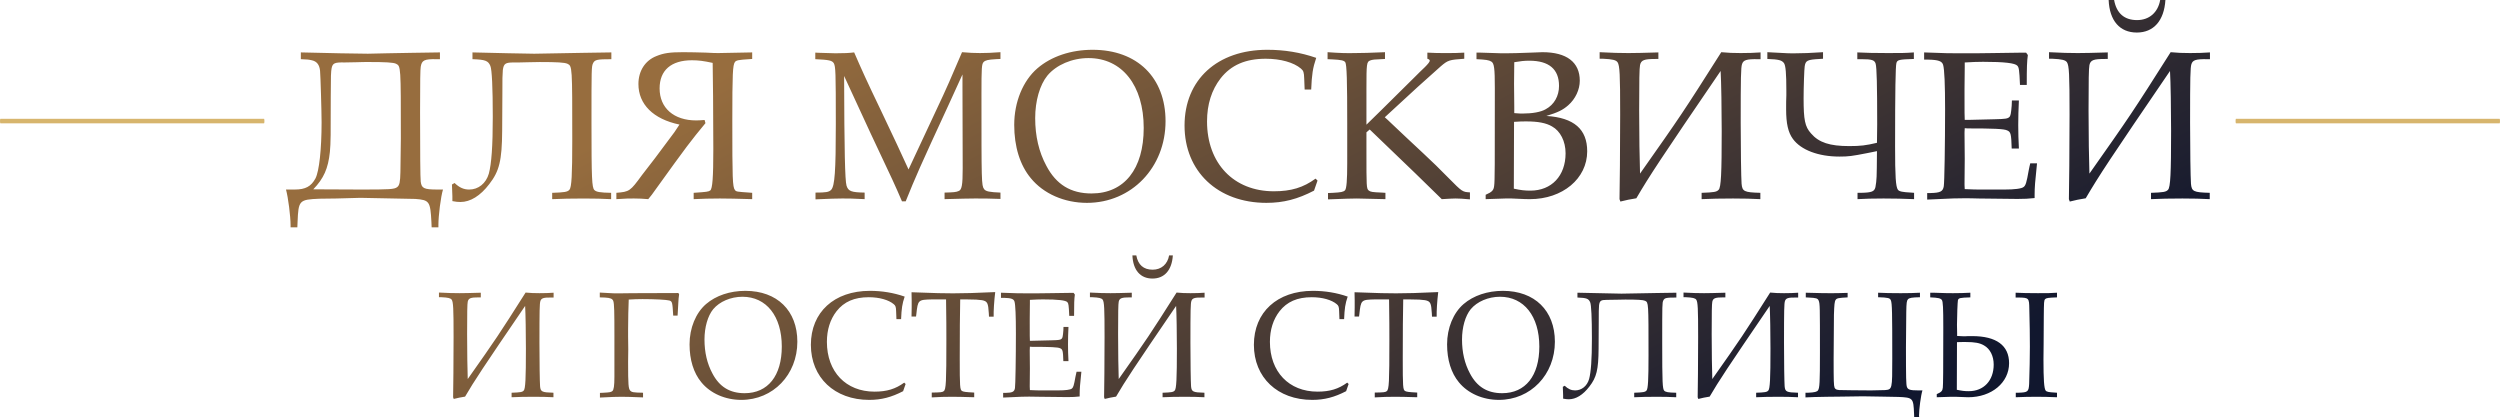 <?xml version="1.0" encoding="UTF-8"?> <!-- Creator: CorelDRAW 2017 --> <svg xmlns="http://www.w3.org/2000/svg" xmlns:xlink="http://www.w3.org/1999/xlink" xml:space="preserve" width="356.297mm" height="59.474mm" style="shape-rendering:geometricPrecision; text-rendering:geometricPrecision; image-rendering:optimizeQuality; fill-rule:evenodd; clip-rule:evenodd" viewBox="0 0 17847.8 2979.19"> <defs> <style type="text/css"> <![CDATA[ .fil0 {fill:#D7B56D} .fil1 {fill:url(#id0);fill-rule:nonzero} ]]> </style> <linearGradient id="id0" gradientUnits="userSpaceOnUse" x1="9850.47" y1="4774.75" x2="7102.69" y2="-474.72"> <stop offset="0" style="stop-opacity:1; stop-color:#11172E"></stop> <stop offset="1" style="stop-opacity:1; stop-color:#976D3E"></stop> </linearGradient> </defs> <g id="Слой_x0020_1">  <rect class="fil0" x="0" y="847.99" width="1887.79" height="32.63" rx="2.55" ry="16.32"></rect> <rect class="fil0" x="15960.01" y="847.99" width="1887.79" height="32.63" rx="2.55" ry="16.32"></rect> <path class="fil1" d="M3652.39 2835.93c55.52,-2.22 87.73,-3.33 159.91,-3.33 59.97,0 91.06,1.11 138.81,3.33l0 -32.2c-82.18,-2.22 -92.17,-6.66 -95.5,-46.64 -2.22,-28.87 -4.44,-177.68 -4.44,-309.83 0,-233.21 1.11,-279.85 6.66,-297.61 6.66,-21.1 22.21,-26.65 82.18,-25.54l12.22 0 0 -34.42c-34.43,2.22 -58.86,3.33 -101.06,3.33 -43.31,0 -58.86,-1.11 -98.83,-4.44 -194.34,306.5 -206.56,324.27 -413.11,617.43 -2.22,-59.97 -4.44,-202.11 -4.44,-320.93 0,-153.25 1.11,-215.43 4.44,-230.98 5.56,-25.54 21.1,-31.09 78.85,-31.09l14.44 0 0 -33.32c-79.95,2.22 -114.38,3.33 -152.14,3.33 -46.64,0 -79.96,-1.11 -146.59,-4.44l0 33.32 17.77 0c47.75,2.22 65.52,6.66 73.29,17.77 11.11,16.66 13.33,61.08 13.33,265.41 0,193.23 -2.22,359.8 -3.33,430.87l4.44 12.22c35.54,-8.89 42.2,-10 81.07,-16.66 67.74,-115.49 121.04,-196.56 428.65,-647.41 3.33,53.3 5.55,202.11 5.55,305.38 0,214.33 -3.33,286.51 -15.55,298.72 -9.99,11.11 -23.32,13.33 -86.61,15.55l0 32.2zm-1610.66 -1482.81c15.59,56.12 32.74,190.19 32.74,255.66l0 14.03 48.32 0 1.56 -37.41c6.23,-155.89 10.91,-160.57 157.45,-166.8l120.04 -1.56c90.42,-3.12 157.45,-4.68 171.48,-4.68l391.28 7.79c101.33,7.79 107.56,17.15 115.36,165.24l1.56 37.41 48.33 0 0 -17.15c0,-67.03 17.15,-202.66 32.74,-252.54l-40.53 0c-96.65,0 -112.24,-9.36 -118.48,-56.12 -3.12,-24.94 -4.67,-212.01 -4.67,-497.29 0,-227.6 1.56,-303.99 4.67,-322.7 7.79,-46.77 24.94,-56.12 113.8,-54.56l23.38 0 0 -48.32c-63.91,1.56 -76.39,1.56 -204.22,3.12l-171.48 3.12c-68.59,1.56 -123.15,3.12 -138.74,3.12 -81.06,0 -280.6,-4.68 -478.58,-9.35l0 48.32c46.77,1.56 57.68,3.12 77.94,7.79 35.86,7.79 54.56,31.18 59.24,74.83 3.12,31.18 10.91,291.51 10.91,367.9 0,193.31 -17.15,349.19 -43.65,400.64 -31.18,57.68 -71.71,79.51 -148.09,79.51l-62.36 0zm194.86 -1.56c74.83,-77.94 106.01,-148.09 118.48,-266.57 6.24,-63.91 6.24,-127.83 6.24,-395.96 0,-149.65 1.56,-177.71 6.24,-202.65 7.79,-35.86 21.82,-42.09 93.53,-40.53l82.62 -1.56c35.85,-1.56 67.03,-1.56 87.3,-1.56 121.59,0 177.72,3.12 196.42,12.47 34.3,17.15 34.3,17.15 34.3,534.7l-3.12 238.51c-1.56,71.71 -6.24,95.1 -23.38,107.56 -20.27,15.59 -53,17.15 -258.78,17.15l-339.84 -1.56zm2127.9 -977.43c-63.91,1.56 -73.27,1.56 -204.22,3.12l-171.48 3.12c-82.62,1.56 -138.75,3.12 -174.6,3.12 -38.97,0 -327.37,-6.24 -441.17,-9.35l0 48.32c91.97,3.12 112.24,10.92 127.83,48.33 10.91,24.94 17.15,154.33 17.15,363.22 0,210.45 -9.35,335.16 -28.06,405.32 -20.27,70.15 -74.83,113.8 -140.3,113.8 -38.97,0 -70.15,-14.03 -104.45,-46.77l-18.71 10.92c1.56,42.09 3.12,65.47 3.12,84.18l0 34.29c24.94,4.68 38.97,6.24 57.68,6.24 70.15,0 141.86,-43.65 205.77,-127.83 71.71,-91.97 90.42,-168.36 91.98,-378.81l1.56 -277.49c0,-98.21 0,-118.47 3.12,-157.45 6.24,-46.77 18.71,-54.56 77.94,-54.56 23.39,0 59.24,0 101.33,-1.56 51.44,-1.56 70.15,-1.56 84.18,-1.56 123.15,0 177.71,3.12 197.98,12.47 34.29,17.15 34.29,17.15 34.29,547.17 0,244.75 -4.67,335.17 -20.26,352.32 -14.03,15.59 -34.3,18.7 -123.15,21.83l0 45.21c77.94,-3.12 123.15,-4.68 227.59,-4.68 82.62,0 126.27,1.56 193.31,4.68l0 -45.21c-81.06,-1.56 -106.01,-6.24 -120.04,-20.27 -17.15,-18.7 -20.27,-79.5 -20.27,-480.14 0,-386.61 0,-400.64 10.92,-424.02 12.47,-26.5 29.62,-29.62 130.95,-29.62l0 -48.32zm665.65 482.48c-26.5,1.56 -40.53,3.12 -59.24,3.12 -160.57,0 -261.89,-88.6 -261.89,-228.64 0,-129.39 82.62,-200.84 230.72,-200.84 46.77,0 82.62,4.68 148.09,18.71 1.56,66.77 4.68,368.94 4.68,614.72 0,203.96 -6.24,283.46 -21.83,295.93 -12.47,9.1 -24.94,10.65 -118.47,16.89l0 45.21c73.27,-3.12 112.24,-4.68 187.07,-4.68 60.8,0 118.48,1.56 230.72,4.68l0 -45.21 -20.27 -1.56c-88.86,-6.23 -93.53,-6.23 -102.89,-18.44 -17.15,-21.83 -18.7,-82.62 -18.7,-492.09 0,-340.88 3.12,-400.12 18.7,-421.68 9.36,-12.47 26.5,-15.59 101.33,-20.27l21.83 -1.56 0 -46.77c-129.39,3.12 -208.9,4.67 -240.07,4.67 -14.03,0 -43.65,0 -90.42,-3.12 -48.32,-1.56 -118.48,-3.12 -162.12,-3.12 -93.54,0 -138.75,6.23 -191.74,28.06 -79.51,31.18 -127.83,105.75 -127.83,199.28 0,144.72 106.01,250.46 293.07,289.43 -29.62,46.77 -38.97,59.24 -82.62,116.66 -62.36,84.18 -121.59,163.68 -185.51,244.49 -84.18,115.36 -88.86,118.22 -182.39,126.01l0 45.21c68.59,-4.68 88.86,-4.68 124.71,-4.68 38.98,0 63.92,1.56 102.89,4.68 17.15,-20.27 34.29,-42.09 49.88,-65.48 232.28,-322.69 249.43,-344.52 358.55,-477.03l-6.24 -22.6zm1435.74 580.69c71.71,-177.72 99.77,-241.63 307.11,-690.59l98.21 -215.13 0 88.85 1.56 581.47c0,120.03 -6.24,154.33 -29.62,162.12 -17.15,7.79 -37.41,9.35 -99.77,10.91l0 46.77c121.59,-3.12 165.24,-4.68 216.68,-4.68 74.83,0 87.3,0 182.39,3.12l0 -45.21c-76.39,-3.12 -104.45,-7.79 -116.92,-24.94 -18.71,-26.5 -18.71,-49.88 -18.71,-676.56 0,-190.19 1.56,-216.68 15.59,-230.72 12.47,-12.47 31.18,-17.15 87.3,-20.27l32.74 -1.56 0 -48.32c-65.47,4.67 -99.77,6.23 -146.54,6.23 -43.65,0 -71.71,-1.56 -127.83,-6.23 -68.59,162.12 -118.48,275.92 -180.83,406.87 -106.01,227.6 -173.03,371.02 -201.1,430.26 -70.15,-152.77 -85.74,-187.07 -193.31,-413.11 -110.68,-230.72 -135.62,-286.83 -194.86,-422.46 -37.41,4.67 -70.15,6.24 -134.07,6.24 -14.03,0 -54.56,-1.56 -109.12,-3.12l-34.3 -1.56 0 46.77c99.77,4.68 120.04,9.35 132.51,29.62 12.47,24.94 14.03,59.24 14.03,436.5 0,335.16 -7.79,438.05 -32.74,466.11 -15.59,17.15 -38.97,20.26 -112.24,20.26l0 48.33c110.68,-4.68 143.42,-6.24 191.75,-6.24 43.65,0 68.59,0 159.01,4.68l0 -46.77c-95.1,-1.56 -116.92,-9.35 -129.39,-49.88 -10.92,-35.86 -15.59,-252.54 -17.15,-782.57 63.92,137.18 126.27,272.81 188.63,408.43 169.92,360.1 171.48,363.22 224.48,486.38l26.5 0zm1334.42 -1081.88c-154.33,0 -294.63,46.77 -394.4,132.51 -102.89,88.86 -165.24,240.07 -165.24,403.75 0,154.33 40.53,286.84 118.47,380.37 90.42,110.68 238.52,176.16 400.64,176.16 318.02,0 561.21,-252.54 561.21,-583.03 0,-311.78 -202.66,-509.76 -520.68,-509.76zm-29.61 59.24c240.07,0 394.4,194.86 394.4,498.85 0,293.07 -138.74,467.67 -372.58,467.67 -148.09,0 -252.54,-63.91 -322.69,-197.98 -53,-98.21 -79.51,-212.01 -79.51,-339.84 0,-123.16 32.74,-236.96 87.3,-303.99 63.91,-76.39 176.16,-124.72 293.08,-124.72zm1590.08 224.48c4.67,-107.56 10.91,-152.77 35.85,-226.04 -112.24,-38.97 -227.59,-57.68 -349.19,-57.68 -356.99,0 -590.83,213.57 -590.83,540.94 0,327.37 236.95,551.85 584.59,551.85 121.59,0 222.92,-26.5 339.84,-87.3 10.92,-32.74 12.47,-37.41 24.95,-71.71l-14.03 -14.03c-87.3,63.92 -174.6,90.42 -297.75,90.42 -286.84,0 -477.03,-199.54 -477.03,-498.85 0,-121.59 32.74,-224.48 96.65,-307.11 74.82,-95.09 177.71,-140.3 322.69,-140.3 106.01,0 199.54,26.5 250.98,70.15 18.71,15.59 21.83,28.06 23.38,70.15l3.12 79.51 46.77 0zm417.78 285.28c265.01,254.1 436.5,419.34 514.44,497.29 57.68,-3.12 74.83,-4.68 98.21,-4.68 28.06,0 51.44,1.56 102.88,6.24l0 -49.89c-53,-3.12 -54.56,-3.12 -152.77,-102.88 -57.68,-59.24 -118.47,-118.48 -182.39,-177.72 -77.94,-71.71 -154.33,-144.98 -230.72,-216.68 -14.03,-14.03 -28.06,-26.5 -42.09,-38.97 12.47,-10.92 90.42,-82.62 235.39,-216.69 53,-46.77 107.57,-96.65 163.69,-146.54 53,-45.21 60.8,-46.77 168.36,-54.56l0 -43.65c-49.89,3.12 -76.39,3.12 -129.39,3.12 -53,0 -81.06,0 -134.07,-3.12l0 43.65c10.92,3.12 17.15,7.79 17.15,14.03 0,7.79 -12.47,23.38 -34.3,45.21 -24.94,23.38 -49.88,48.32 -74.83,73.27 -196.42,194.86 -310.22,307.11 -342.96,338.28l0 -38.97 0 -221.37c0,-174.59 1.56,-188.62 26.5,-197.98 15.59,-6.23 28.06,-7.79 106.01,-10.91l0 -48.32c-115.36,4.67 -160.57,6.23 -212.01,6.23 -63.92,1.56 -110.68,0 -197.98,-6.23l0 49.88 34.29 1.56c62.36,2.86 82.62,7.54 91.97,20.01 10.92,17.15 14.03,132.51 14.03,443.77l0 164.98 0 113.8c0,116.66 -4.67,180.57 -15.59,191.48 -10.91,12.21 -29.62,15.33 -85.74,18.45l-35.86 1.56 0 45.21c126.27,-4.68 166.8,-6.24 205.77,-6.24 9.35,0 77.94,1.56 204.22,4.68l0 -45.21 -23.38 -1.56c-73.27,-3.12 -82.62,-4.67 -96.65,-15.59 -15.59,-14.03 -15.59,-29.61 -15.59,-274.37l0 -140.3 23.38 -20.27zm827.78 497.29c79.5,-3.12 126.27,-4.68 140.3,-4.68l45.21 0c104.45,4.68 104.45,4.68 130.95,4.68 232.28,0 408.43,-146.54 408.43,-341.4 0,-157.45 -93.53,-240.07 -291.51,-252.54 81.06,-24.95 116.92,-41.83 155.89,-76.13 51.44,-44.95 82.62,-111.72 82.62,-175.37 0,-132.25 -93.53,-203.7 -266.57,-203.7 -17.15,0 -49.88,1.56 -82.62,3.12 -96.65,3.12 -124.71,4.68 -176.16,4.68 -28.06,0 -54.56,0 -84.18,-1.56l-99.77 -3.12 -28.06 0 0 46.77c65.48,3.12 88.86,6.24 106.01,17.15 20.27,12.21 24.94,46.51 24.94,189.41 0,549.51 0,664.87 -4.67,696.05 -3.12,32.74 -14.03,45.21 -60.8,65.48l0 31.18zm204.22 -660.71l-1.56 -163.17c0,-15.33 0,-30.92 1.56,-153.81 45.21,-7.53 70.15,-10.65 107.56,-10.65 140.3,0 212.01,60.54 212.01,180.05 0,71.45 -34.3,133.55 -95.1,166.28 -34.29,20.27 -95.09,30.92 -165.24,30.92 -14.03,0 -23.38,0 -59.23,-3.12l0 -46.51zm-1.56 108.86c43.65,-3.12 60.8,-3.12 87.3,-3.12 82.62,0 141.86,10.91 183.95,35.85 59.24,32.74 96.65,106.01 96.65,191.75 0,160.57 -99.77,266.57 -250.98,266.57 -40.53,0 -68.59,-3.12 -118.48,-14.03l1.56 -477.03zm1339.1 551.85c77.95,-3.12 123.16,-4.68 224.48,-4.68 84.18,0 127.83,1.56 194.86,4.68l0 -45.21c-115.36,-3.12 -129.39,-9.36 -134.07,-65.48 -3.12,-40.53 -6.24,-249.43 -6.24,-434.93 0,-327.37 1.56,-392.84 9.35,-417.79 9.36,-29.62 31.18,-37.41 115.36,-35.86l17.15 0 0 -48.32c-48.33,3.12 -82.62,4.67 -141.86,4.67 -60.8,0 -82.62,-1.56 -138.74,-6.23 -272.81,430.25 -289.95,455.2 -579.91,866.75 -3.12,-84.18 -6.24,-283.72 -6.24,-450.53 0,-215.13 1.56,-302.42 6.24,-324.25 7.79,-35.86 29.62,-43.65 110.68,-43.65l20.27 0 0 -46.77c-112.24,3.12 -160.57,4.67 -213.57,4.67 -65.48,0 -112.24,-1.56 -205.77,-6.23l0 46.77 24.94 0c67.03,3.12 91.97,9.35 102.89,24.94 15.59,23.38 18.7,85.74 18.7,372.58 0,271.25 -3.12,505.08 -4.68,604.86l6.24 17.15c49.89,-12.47 59.24,-14.03 113.8,-23.38 95.1,-162.13 169.92,-275.92 601.74,-908.84 4.68,74.83 7.79,283.72 7.79,428.7 0,300.87 -4.67,402.2 -21.83,419.34 -14.03,15.59 -32.74,18.7 -121.59,21.83l0 45.21zm1251.8 -342.96c-1.56,197.98 -1.56,201.1 -10.91,257.21 -7.79,31.18 -24.94,38.97 -102.89,40.53l-24.94 0 0 45.21c63.92,-3.12 101.33,-4.68 185.51,-4.68 85.74,0 132.51,1.56 218.25,4.68l0 -45.21 -20.26 -1.56c-62.36,-3.12 -85.74,-7.79 -95.1,-20.26 -15.59,-21.83 -20.27,-93.54 -20.27,-310.22 0,-400.64 3.12,-570.56 9.36,-593.94 6.23,-23.38 18.7,-26.5 124.71,-29.62l0 -46.77c-62.36,4.67 -88.86,4.67 -187.07,4.67 -101.33,0 -149.65,-1.56 -216.68,-4.67l0 48.32 29.62 0c74.83,0 93.53,6.24 101.33,32.74 7.79,28.06 10.92,152.77 10.92,431.81 0,1.56 0,31.18 -1.56,132.51 -79.5,18.7 -116.92,23.38 -197.98,23.38 -138.74,0 -216.68,-24.94 -272.81,-90.42 -43.65,-48.32 -53,-96.65 -53,-250.98 0,-76.39 4.68,-210.45 7.79,-227.6 6.24,-42.09 18.71,-48.32 107.57,-53l23.38 -1.56 0 -46.77c-106.01,6.23 -135.63,7.79 -187.07,7.79 -43.65,1.56 -68.59,0 -210.45,-7.79l0 48.32c82.62,2.86 102.89,9.09 118.48,29.36 12.47,17.15 17.15,74.83 17.15,197.72l0 32.48c-1.56,38.97 -1.56,46.77 -1.56,99.77 0,101.07 14.03,164.72 48.32,211.49 57.68,79.24 182.39,126.01 332.05,126.01 63.91,0 88.86,-3.12 199.54,-24.95l38.97 -7.79 29.62 -6.23zm358.55 346.07c204.21,-9.35 204.21,-9.35 260.34,-9.35 42.09,0 60.8,0 107.56,1.56 247.87,3.12 260.34,3.12 275.92,3.12 56.12,0 76.39,-1.56 123.15,-6.23l0 -23.38c0,-49.89 3.12,-93.54 17.15,-224.48l-48.33 0c-3.12,14.03 -7.79,31.18 -10.91,49.89 -15.59,88.85 -21.83,107.56 -35.86,118.47 -14.03,12.47 -65.47,18.71 -138.74,18.71l-53 0 -71.71 0c-79.51,0 -98.21,0 -157.45,-3.12 -1.56,-20.26 -1.56,-34.29 -1.56,-37.41l1.56 -179.27 -1.56 -180.83c0,-3.12 0,-17.15 1.56,-37.41l21.83 1.56c180.83,0 258.78,3.12 280.6,14.03 26.5,10.91 29.62,24.94 32.74,129.39l51.44 0c-3.12,-65.48 -4.68,-106.01 -4.68,-166.8 0,-65.47 1.56,-109.12 4.68,-176.16l-49.89 0 -1.56 37.41c-4.68,56.12 -7.79,73.27 -17.15,81.06 -10.92,10.91 -26.5,14.03 -102.89,15.59l-190.19 4.67 -24.94 0c-1.56,-37.41 -1.56,-37.41 -1.56,-174.6l0 -48.32 1.56 -154.33 0 -32.74c54.56,-3.12 90.42,-4.67 130.95,-4.67 152.77,0 229.16,9.35 244.75,28.06 10.92,12.47 14.03,26.5 18.71,137.18l48.32 0c0,-126.27 1.56,-168.36 7.79,-213.57l-12.47 -17.15 -24.94 0c-48.32,0 -146.54,1.56 -216.68,3.12 -76.39,1.56 -143.42,1.56 -226.04,1.56 -77.94,0 -96.65,0 -260.34,-6.24l0 51.44 31.18 0c70.15,1.56 96.65,10.91 104.45,37.41 9.35,31.18 14.03,141.86 14.03,316.45 0,247.87 -4.67,525.35 -9.35,550.3 -6.24,37.41 -24.94,46.77 -95.09,48.32l-23.38 0 0 46.77zm1597.87 -3.12c77.95,-3.12 123.16,-4.68 224.48,-4.68 84.18,0 127.83,1.56 194.86,4.68l0 -45.21c-115.36,-3.12 -129.39,-9.36 -134.07,-65.48 -3.12,-40.53 -6.24,-249.43 -6.24,-434.93 0,-327.37 1.56,-392.84 9.35,-417.79 9.36,-29.62 31.18,-37.41 115.36,-35.86l17.15 0 0 -48.32c-48.33,3.12 -82.62,4.67 -141.86,4.67 -60.8,0 -82.62,-1.56 -138.74,-6.23 -272.81,430.25 -289.95,455.2 -579.91,866.75 -3.12,-84.18 -6.24,-283.72 -6.24,-450.53 0,-215.13 1.56,-302.42 6.24,-324.25 7.79,-35.86 29.62,-43.65 110.68,-43.65l20.27 0 0 -46.77c-112.24,3.12 -160.57,4.67 -213.57,4.67 -65.48,0 -112.24,-1.56 -205.77,-6.23l0 46.77 24.94 0c67.03,3.12 91.97,9.35 102.89,24.94 15.59,23.38 18.7,85.74 18.7,372.58 0,271.25 -3.12,505.08 -4.68,604.86l6.24 17.15c49.89,-12.47 59.24,-14.03 113.8,-23.38 95.1,-162.13 169.92,-275.92 601.74,-908.84 4.68,74.83 7.79,283.72 7.79,428.7 0,300.87 -4.67,402.2 -21.83,419.34 -14.03,15.59 -32.74,18.7 -121.59,21.83l0 45.21zm-302.42 -1421.72c6.24,148.09 79.5,232.27 201.1,232.27 120.04,0 194.86,-84.18 204.22,-232.27l-37.41 0c-15.59,88.85 -77.94,143.42 -165.24,143.42 -90.42,0 -146.54,-48.33 -163.68,-143.42l-38.97 0zm-10770.72 2838.15c87.73,-4.44 115.49,-5.55 154.35,-5.55 38.87,0 65.52,1.11 153.25,4.44l0 -33.32c-67.74,-1.11 -79.95,-3.33 -91.06,-14.44 -13.32,-14.44 -15.55,-39.98 -15.55,-205.44l1.11 -89.95c0,-35.54 0,-45.53 -1.11,-91.06l0 -54.41c0,-69.96 2.22,-158.8 4.44,-209.89 38.87,-2.22 61.08,-3.33 98.83,-3.33 85.51,0 172.13,4.44 191.01,10 21.1,6.66 22.21,12.21 27.76,107.71l31.09 0 1.11 -15.54 4.44 -78.85c1.11,-23.32 2.22,-32.2 5.55,-57.75l-5.55 -8.89c-105.5,0 -142.14,0 -326.49,1.11 -42.2,1.11 -81.06,1.11 -91.06,1.11 -38.87,0 -51.08,0 -63.3,-1.11l-59.97 -3.33 -19.99 -1.11 0 34.43 36.65 1.11c39.97,2.22 54.41,8.89 59.97,25.54 6.66,19.99 7.77,77.73 7.77,246.53l0 293.17c0,64.41 -4.44,94.39 -14.44,102.17 -8.89,7.77 -18.88,9.99 -64.41,12.21l-24.43 1.11 0 33.31zm1038.31 -761.8c-109.94,0 -209.88,33.31 -280.95,94.39 -73.3,63.3 -117.71,171.02 -117.71,287.62 0,109.94 28.87,204.33 84.4,270.96 64.41,78.85 169.9,125.49 285.4,125.49 226.54,0 399.78,-179.9 399.78,-415.33 0,-222.1 -144.36,-363.13 -370.9,-363.13zm-21.1 42.2c171.02,0 280.95,138.81 280.95,355.36 0,208.78 -98.83,333.15 -265.4,333.15 -105.5,0 -179.9,-45.53 -229.87,-141.03 -37.76,-69.96 -56.63,-151.03 -56.63,-242.09 0,-87.73 23.32,-168.79 62.18,-216.54 45.53,-54.42 125.49,-88.84 208.78,-88.84zm1132.7 159.91c3.33,-76.62 7.77,-108.83 25.54,-161.02 -79.96,-27.76 -162.13,-41.09 -248.75,-41.09 -254.3,0 -420.88,152.14 -420.88,385.34 0,233.21 168.79,393.12 416.43,393.12 86.62,0 158.8,-18.88 242.09,-62.19 7.77,-23.32 8.89,-26.65 17.77,-51.08l-9.99 -10c-62.19,45.53 -124.37,64.41 -212.11,64.41 -204.33,0 -339.81,-142.14 -339.81,-355.36 0,-86.62 23.32,-159.91 68.85,-218.77 53.3,-67.74 126.6,-99.94 229.87,-99.94 75.51,0 142.14,18.88 178.79,49.97 13.32,11.11 15.55,19.99 16.66,49.97l2.22 56.63 33.31 0zm218.77 558.58c59.97,-3.33 92.17,-4.44 145.47,-4.44 43.31,0 76.63,1.11 157.69,3.33l0 -33.32c-64.41,-3.33 -75.51,-5.55 -86.62,-11.1 -15.54,-8.89 -16.66,-31.1 -16.66,-235.43 0,-199.89 1.11,-295.39 3.33,-418.65l44.42 0c72.18,1.11 76.62,1.11 111.04,5.55 38.87,7.77 44.42,18.88 48.87,95.5l1.11 22.21 33.32 0c-1.11,-38.87 3.33,-111.05 11.11,-175.46 -148.8,6.66 -220.99,8.89 -300.95,8.89 -74.4,0 -113.27,-1.11 -296.5,-7.77 1.11,27.76 1.11,41.09 1.11,58.86l0 48.86c-1.11,39.98 -1.11,39.98 -1.11,65.52l32.2 0 2.22 -16.66c11.11,-102.16 12.21,-103.28 112.16,-105.49l99.94 0c2.22,145.47 2.22,215.43 2.22,288.73 0,303.16 -2.22,354.25 -18.88,366.46 -9.99,7.77 -21.1,8.89 -85.51,9.99l0 34.43zm509.72 1.11c145.48,-6.66 145.48,-6.66 185.46,-6.66 29.98,0 43.3,0 76.62,1.11 176.57,2.22 185.45,2.22 196.56,2.22 39.98,0 54.42,-1.11 87.73,-4.44l0 -16.66c0,-35.54 2.22,-66.63 12.22,-159.91l-34.42 0c-2.22,9.99 -5.56,22.21 -7.77,35.54 -11.11,63.3 -15.55,76.63 -25.54,84.4 -9.99,8.89 -46.64,13.33 -98.83,13.33l-37.76 0 -51.08 0c-56.64,0 -69.96,0 -112.16,-2.22 -1.11,-14.44 -1.11,-24.43 -1.11,-26.65l1.11 -127.71 -1.11 -128.82c0,-2.22 0,-12.22 1.11,-26.65l15.55 1.11c128.82,0 184.34,2.22 199.89,9.99 18.87,7.77 21.1,17.77 23.32,92.17l36.65 0c-2.22,-46.64 -3.33,-75.51 -3.33,-118.82 0,-46.64 1.11,-77.73 3.33,-125.48l-35.54 0 -1.11 26.65c-3.33,39.98 -5.55,52.2 -12.21,57.75 -7.77,7.77 -18.88,9.99 -73.3,11.11l-135.48 3.33 -17.77 0c-1.11,-26.65 -1.11,-26.65 -1.11,-124.37l0 -34.43 1.11 -109.94 0 -23.32c38.87,-2.22 64.41,-3.33 93.28,-3.33 108.83,0 163.24,6.66 174.35,19.99 7.77,8.89 9.99,18.88 13.32,97.73l34.43 0c0,-89.95 1.11,-119.94 5.55,-152.14l-8.88 -12.21 -17.77 0c-34.43,0 -104.39,1.11 -154.36,2.22 -54.42,1.11 -102.17,1.11 -161.02,1.11 -55.53,0 -68.85,0 -185.45,-4.44l0 36.65 22.21 0c49.97,1.11 68.85,7.77 74.4,26.65 6.66,22.21 9.99,101.06 9.99,225.43 0,176.57 -3.33,374.24 -6.66,392 -4.44,26.65 -17.77,33.32 -67.74,34.43l-16.66 0 0 33.31zm1138.26 -2.22c55.52,-2.22 87.73,-3.33 159.91,-3.33 59.97,0 91.06,1.11 138.81,3.33l0 -32.2c-82.18,-2.22 -92.17,-6.66 -95.5,-46.64 -2.22,-28.87 -4.44,-177.68 -4.44,-309.83 0,-233.21 1.11,-279.85 6.66,-297.61 6.66,-21.1 22.21,-26.65 82.18,-25.54l12.22 0 0 -34.42c-34.43,2.22 -58.86,3.33 -101.06,3.33 -43.31,0 -58.86,-1.11 -98.83,-4.44 -194.34,306.5 -206.56,324.27 -413.11,617.43 -2.22,-59.97 -4.44,-202.11 -4.44,-320.93 0,-153.25 1.11,-215.43 4.44,-230.98 5.56,-25.54 21.1,-31.09 78.85,-31.09l14.44 0 0 -33.32c-79.95,2.22 -114.38,3.33 -152.14,3.33 -46.64,0 -79.96,-1.11 -146.59,-4.44l0 33.32 17.77 0c47.75,2.22 65.52,6.66 73.29,17.77 11.11,16.66 13.33,61.08 13.33,265.41 0,193.23 -2.22,359.8 -3.33,430.87l4.44 12.22c35.54,-8.89 42.2,-10 81.07,-16.66 67.74,-115.49 121.04,-196.56 428.65,-647.41 3.33,53.3 5.55,202.11 5.55,305.38 0,214.33 -3.33,286.51 -15.55,298.72 -9.99,11.11 -23.32,13.33 -86.61,15.55l0 32.2zm-215.44 -1012.77c4.44,105.49 56.63,165.46 143.25,165.46 85.51,0 138.81,-59.97 145.47,-165.46l-26.65 0c-11.11,63.3 -55.53,102.16 -117.71,102.16 -64.41,0 -104.39,-34.42 -116.61,-102.16l-27.76 0zm1511.38 455.3c3.33,-76.62 7.77,-108.83 25.54,-161.02 -79.96,-27.76 -162.13,-41.09 -248.75,-41.09 -254.3,0 -420.88,152.14 -420.88,385.34 0,233.21 168.79,393.12 416.43,393.12 86.62,0 158.8,-18.88 242.09,-62.19 7.77,-23.32 8.89,-26.65 17.77,-51.08l-9.99 -10c-62.19,45.53 -124.37,64.41 -212.11,64.41 -204.33,0 -339.81,-142.14 -339.81,-355.36 0,-86.62 23.32,-159.91 68.85,-218.77 53.3,-67.74 126.6,-99.94 229.87,-99.94 75.51,0 142.14,18.88 178.79,49.97 13.32,11.11 15.55,19.99 16.66,49.97l2.22 56.63 33.31 0zm218.77 558.58c59.97,-3.33 92.17,-4.44 145.47,-4.44 43.31,0 76.63,1.11 157.69,3.33l0 -33.32c-64.41,-3.33 -75.51,-5.55 -86.62,-11.1 -15.54,-8.89 -16.66,-31.1 -16.66,-235.43 0,-199.89 1.11,-295.39 3.33,-418.65l44.42 0c72.18,1.11 76.62,1.11 111.04,5.55 38.87,7.77 44.42,18.88 48.87,95.5l1.11 22.21 33.32 0c-1.11,-38.87 3.33,-111.05 11.11,-175.46 -148.8,6.66 -220.99,8.89 -300.95,8.89 -74.4,0 -113.27,-1.11 -296.5,-7.77 1.11,27.76 1.11,41.09 1.11,58.86l0 48.86c-1.11,39.98 -1.11,39.98 -1.11,65.52l32.2 0 2.22 -16.66c11.11,-102.16 12.21,-103.28 112.16,-105.49l99.94 0c2.22,145.47 2.22,215.43 2.22,288.73 0,303.16 -2.22,354.25 -18.88,366.46 -9.99,7.77 -21.1,8.89 -85.51,9.99l0 34.43zm915.05 -760.69c-109.94,0 -209.88,33.31 -280.95,94.39 -73.3,63.3 -117.71,171.02 -117.71,287.62 0,109.94 28.87,204.33 84.4,270.96 64.41,78.85 169.9,125.49 285.4,125.49 226.54,0 399.78,-179.9 399.78,-415.33 0,-222.1 -144.36,-363.13 -370.9,-363.13zm-21.1 42.2c171.02,0 280.95,138.81 280.95,355.36 0,208.78 -98.83,333.15 -265.4,333.15 -105.5,0 -179.9,-45.53 -229.87,-141.03 -37.76,-69.96 -56.63,-151.03 -56.63,-242.09 0,-87.73 23.32,-168.79 62.18,-216.54 45.53,-54.42 125.49,-88.84 208.78,-88.84zm1259.3 -28.87c-45.53,1.11 -52.2,1.11 -145.47,2.22l-122.16 2.22c-58.86,1.11 -98.84,2.22 -124.37,2.22 -27.77,0 -233.21,-4.44 -314.27,-6.66l0 34.42c65.52,2.22 79.95,7.77 91.06,34.43 7.77,17.77 12.22,109.94 12.22,258.74 0,149.92 -6.66,238.76 -19.99,288.73 -14.44,49.97 -53.3,81.07 -99.94,81.07 -27.76,0 -49.97,-9.99 -74.4,-33.32l-13.32 7.77c1.11,29.99 2.22,46.64 2.22,59.97l0 24.43c17.77,3.33 27.76,4.44 41.09,4.44 49.97,0 101.05,-31.09 146.59,-91.06 51.08,-65.52 64.41,-119.94 65.52,-269.85l1.11 -197.67c0,-69.96 0,-84.4 2.22,-112.16 4.44,-33.32 13.33,-38.87 55.53,-38.87 16.66,0 42.2,0 72.18,-1.11 36.64,-1.11 49.97,-1.11 59.97,-1.11 87.73,0 126.59,2.22 141.03,8.89 24.43,12.21 24.43,12.21 24.43,389.78 0,174.35 -3.33,238.76 -14.43,250.97 -10,11.11 -24.44,13.33 -87.73,15.55l0 32.2c55.53,-2.22 87.73,-3.33 162.13,-3.33 58.85,0 89.95,1.11 137.7,3.33l0 -32.2c-57.75,-1.11 -75.51,-4.44 -85.51,-14.44 -12.22,-13.32 -14.44,-56.63 -14.44,-342.03 0,-275.4 0,-285.4 7.77,-302.05 8.88,-18.88 21.1,-21.1 93.28,-21.1l0 -34.42zm569.69 746.25c55.52,-2.22 87.73,-3.33 159.91,-3.33 59.97,0 91.06,1.11 138.81,3.33l0 -32.2c-82.18,-2.22 -92.17,-6.66 -95.5,-46.64 -2.22,-28.87 -4.44,-177.68 -4.44,-309.83 0,-233.21 1.11,-279.85 6.66,-297.61 6.66,-21.1 22.21,-26.65 82.18,-25.54l12.22 0 0 -34.42c-34.43,2.22 -58.86,3.33 -101.06,3.33 -43.31,0 -58.86,-1.11 -98.83,-4.44 -194.34,306.5 -206.56,324.27 -413.11,617.43 -2.22,-59.97 -4.44,-202.11 -4.44,-320.93 0,-153.25 1.11,-215.43 4.44,-230.98 5.56,-25.54 21.1,-31.09 78.85,-31.09l14.44 0 0 -33.32c-79.95,2.22 -114.38,3.33 -152.14,3.33 -46.64,0 -79.96,-1.11 -146.59,-4.44l0 33.32 17.77 0c47.75,2.22 65.52,6.66 73.29,17.77 11.11,16.66 13.33,61.08 13.33,265.41 0,193.23 -2.22,359.8 -3.33,430.87l4.44 12.22c35.54,-8.89 42.2,-10 81.07,-16.66 67.74,-115.49 121.04,-196.56 428.65,-647.41 3.33,53.3 5.55,202.11 5.55,305.38 0,214.33 -3.33,286.51 -15.55,298.72 -9.99,11.11 -23.32,13.33 -86.61,15.55l0 32.2zm352.02 1.11c53.3,-2.22 66.63,-3.33 154.36,-4.44l101.05 -1.11c77.74,-1.11 132.15,-2.22 154.36,-2.22 25.54,0 75.51,1.11 136.59,2.22l117.71 2.22c103.28,4.44 106.61,7.77 111.05,118.82l1.11 26.65 35.54 0c-1.11,-5.55 -1.11,-9.99 -1.11,-12.22 0,-45.53 13.32,-145.47 24.43,-179.9l-29.99 0c-58.85,0 -74.4,-5.56 -81.06,-25.54 -5.55,-16.66 -6.66,-61.08 -6.66,-283.18l2.22 -250.97c1.11,-66.63 3.33,-81.06 12.22,-91.06 9.99,-9.99 27.76,-13.32 85.51,-14.44l0 -32.2c-46.64,2.22 -75.51,3.33 -137.7,3.33 -76.63,0 -107.72,-1.11 -161.02,-3.33l0 32.2c72.18,2.22 84.4,5.55 91.06,22.21 8.89,21.1 9.99,85.51 9.99,415.33 0,219.88 0,220.99 -52.19,225.43 -44.42,2.22 -142.14,3.33 -236.54,1.11l-67.74 -1.11c-35.54,1.11 -48.86,-3.33 -55.52,-17.77 -5.56,-15.54 -6.66,-43.31 -6.66,-203.22l2.22 -316.49c2.22,-72.18 4.44,-95.5 12.22,-106.61 7.77,-12.22 22.21,-14.44 85.51,-17.77l0 -32.2c-61.08,2.22 -91.06,2.22 -123.27,2.22 -45.53,0 -48.86,0 -175.46,-3.33l0 33.32 18.88 1.11c55.52,2.22 66.63,5.56 73.29,22.21 8.89,22.21 8.89,42.2 8.89,367.57 0,219.88 -2.22,254.3 -13.32,272.07 -6.66,11.11 -24.44,15.55 -72.18,17.77l-17.77 0 0 33.32zm937.26 -1.11c56.63,-2.22 91.06,-3.33 102.16,-3.33l29.99 0c74.4,3.33 74.4,3.33 92.17,3.33 167.68,0 292.06,-104.39 292.06,-243.2 0,-126.59 -91.06,-193.23 -263.19,-193.23 -23.32,0 -39.98,0 -49.97,1.11l-14.44 0c-12.22,0 -12.22,0 -43.31,-2.22l0 -19.99c-1.11,-51.08 -1.11,-51.08 -1.11,-59.97 0,-57.75 4.44,-165.47 6.66,-174.35 4.44,-16.66 13.33,-18.88 88.84,-21.1l0 -33.32c-45.53,2.22 -71.07,3.33 -121.04,3.33 -31.1,0 -54.42,0 -74.41,-1.11l-71.07 -2.22 -19.99 0 0 33.32c57.75,2.22 74.4,6.66 83.29,18.87 7.77,12.22 9.99,54.42 9.99,198.78 0,299.83 -1.11,406.44 -3.33,426.43 -2.22,23.32 -10,32.2 -43.31,46.64l0 22.21zm144.36 -393.12c21.1,-1.11 21.1,-1.11 62.19,-1.11 65.52,0 101.06,6.67 131.04,24.44 43.31,24.43 68.85,75.51 68.85,136.59 0,114.38 -71.07,189.9 -177.68,189.9 -29.99,0 -48.87,-2.22 -85.51,-9.99l1.11 -339.81zm419.77 393.12c57.75,-2.22 89.95,-3.33 146.59,-3.33 56.63,0 84.4,1.11 147.69,3.33l0 -32.2 -14.44 -1.11c-44.42,-2.22 -59.97,-5.55 -66.63,-14.44 -11.11,-15.54 -15.55,-77.73 -15.55,-223.21 0,-18.88 0,-57.75 1.11,-109.94l1.11 -189.9c1.11,-112.16 1.11,-119.93 9.99,-129.93 7.77,-7.77 22.21,-9.99 84.4,-12.21l0 -33.32c-45.53,3.33 -65.52,3.33 -136.59,3.33 -76.63,0 -109.94,-1.11 -158.8,-3.33l0 34.42 21.1 0c73.3,1.11 75.51,3.33 76.63,79.96 5.55,217.66 5.55,327.59 -1.11,536.37 -3.33,56.63 -8.88,61.08 -77.73,63.3l-17.77 0 0 32.2z"></path> </g> </svg> 
